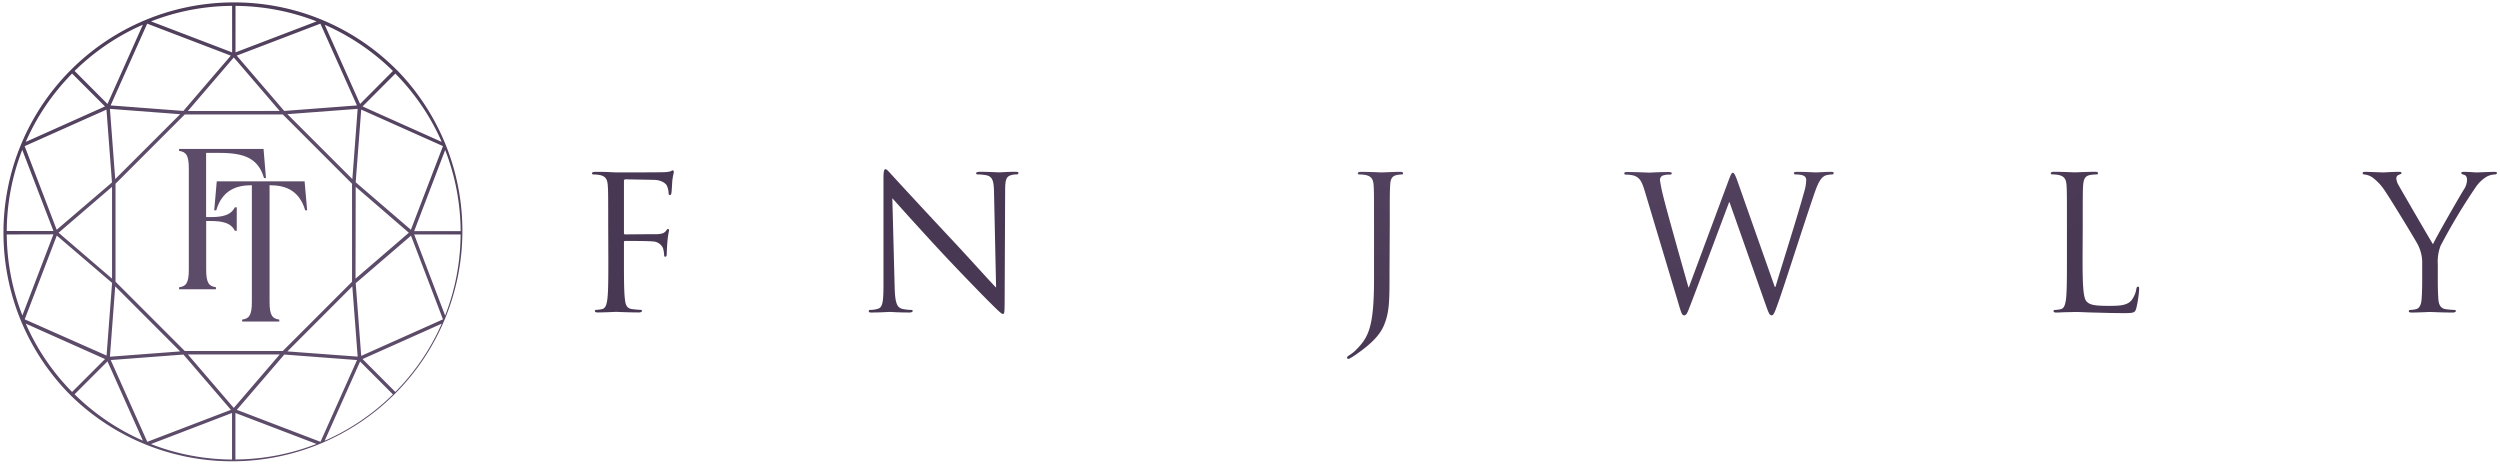 <svg viewBox="0 0 739.89 138.28" xmlns:xlink="http://www.w3.org/1999/xlink" xmlns="http://www.w3.org/2000/svg" data-sanitized-data-name="Layer 1" data-name="Layer 1" id="Layer_1"><defs><style>.cls-1{fill:url(#radial-gradient);}.cls-2{fill:url(#radial-gradient-4);}</style><radialGradient gradientUnits="userSpaceOnUse" r="96.83" cy="85.78" cx="70.93" id="radial-gradient"><stop stop-color="#5d4b6a" offset="0.53"></stop><stop stop-color="#483853" offset="1"></stop></radialGradient><radialGradient xlink:href="#radial-gradient" r="267.43" cy="-149.37" cx="461.95" id="radial-gradient-4"></radialGradient></defs><path d="M63.9,85c-2-.29-2.88-1.15-2.88-5.19V65.41h1.27c3.46,0,6.05.51,7.2,2.88h.58V61.37h-.58c-1.15,2.36-3.74,2.88-7.2,2.88H61v-19h4c7.37,0,11.41,1.62,13.14,7.44h.57L78,44.08H53v.58c2,.29,2.88,1.15,2.88,5.18v30c0,4-.86,4.9-2.88,5.19v.58H63.9Z" class="cls-1"></path><path d="M63.4,62.25H64c1.73-5.87,5.82-7.43,10.43-7.43h.11V89.4c0,4-.86,4.9-2.88,5.19v.57h11v-.57c-2-.29-2.88-1.16-2.88-5.19V54.82h.12c4.61,0,8.7,1.56,10.43,7.43h.57l-.75-8.58H64.15Z" class="cls-1"></path><path d="M117.39,20.68A67.73,67.73,0,0,0,69.18.71h0A68.17,68.17,0,0,0,21,117.09a68.18,68.18,0,0,0,96.42-96.41Zm-11,85.42h0ZM69.19,121.51h0ZM32,31.66h0ZM83.9,33.37ZM34.1,53,32.53,32.22,53.32,33.8Zm-.43,30.58Zm.52-29.2,20.5-20.51h29l20.5,20.51v29l-20.5,20.5h-29l-20.5-20.5ZM55.6,32.85,69.19,17,82.78,32.84Zm49.11,21.32ZM54.48,104.4Zm28.3.51L69.19,120.73,55.6,104.91Zm1.12-.51Zm20.37-19.65,1.58,20.79L85.06,104Zm1-29.46L121,68.88,105.22,82.47ZM85.06,33.79l20.79-1.57L104.28,53Zm21.34-2.13ZM84.12,32.83,70.06,16.46,94.82,7,105.64,31.2Zm-29.86,0L32.74,31.2,43.56,7l24.75,9.47ZM33.14,54,16.78,68,7.3,43.25,31.51,32.44ZM16.56,68.89h0Zm16.6-13.6V82.47L17.34,68.88ZM53.32,104l-20.79,1.57L34.1,84.75ZM32,106.09h0Zm22.29-1.16,14.05,16.36-24.75,9.47-10.82-24.2Zm29.86,0,21.51,1.63-10.81,24.2-24.76-9.47Zm21.12-21.11,16.37-14.07,9.46,24.76-24.2,10.82Zm0-29.87,1.63-21.52,24.2,10.81L121.6,68ZM107.3,31.5,117,21.78A67,67,0,0,1,130.73,42Zm-.73-.73L96.1,7.33A67.31,67.31,0,0,1,116.29,21ZM69.7,15.5V1.74a67.3,67.3,0,0,1,24,4.59Zm-1,0-24-9.17a66.82,66.82,0,0,1,24-4.59ZM31.81,30.77,22.08,21A67.17,67.17,0,0,1,42.28,7.32Zm-.74.73L7.62,42A66.94,66.94,0,0,1,21.34,21.77ZM15.81,68.36H2a66.92,66.92,0,0,1,4.59-24Zm0,1-9.18,24A66.93,66.93,0,0,1,2,69.39Zm1,.36,16.36,14-1.63,21.51L7.31,94.51Zm15,37.23,10.48,23.46a67.16,67.16,0,0,1-20.22-13.72Zm36.86,15.27V136a67.18,67.18,0,0,1-24-4.58Zm1,0,24,9.17a66.9,66.9,0,0,1-24,4.59ZM106.57,107l9.72,9.72a67.2,67.2,0,0,1-20.2,13.72Zm.73-.74,23.43-10.47A67,67,0,0,1,117,116ZM122.58,69.4h13.74a67,67,0,0,1-4.58,24Zm0-1,9.17-24a67.23,67.23,0,0,1,4.58,24ZM7.62,95.78l23.46,10.48L21.34,116A67.11,67.11,0,0,1,7.62,95.78Z" class="cls-1"></path><path d="M180,66.83c0-8.59,0-10.13-.12-11.89s-.55-2.75-2.36-3.14a10.36,10.36,0,0,0-1.88-.16c-.22,0-.44-.12-.44-.34s.28-.44.89-.44c1.26,0,2.75,0,4,.06l2.26.11c1.1,0,12.28,0,13.55-.06a11.41,11.41,0,0,0,2.42-.22c.33-.11.55-.33.77-.33s.33.22.33.5-.27,1-.44,2.59c-.05.55-.17,3-.27,3.63-.06.28-.17.61-.44.61s-.39-.28-.39-.66a6,6,0,0,0-.5-2.1c-.33-.71-1.59-1.7-3.74-1.76l-8.48-.16c-.33,0-.5.16-.5.6v15.2c0,.33.06.5.39.5l7.05-.06c.93,0,1.7,0,2.47,0,1.33-.11,2-.28,2.54-1,.22-.28.38-.55.6-.55s.28.16.28.44-.28,1.26-.44,3.08c-.11,1.1-.22,3.31-.22,3.69s0,1-.39,1-.38-.22-.38-.5a9.61,9.61,0,0,0-.33-2,3.35,3.35,0,0,0-2.87-2c-1.37-.17-7.38-.17-8.31-.17-.28,0-.39.11-.39.5v4.68c0,5.29,0,9.64.28,12,.16,1.6.49,2.81,2.14,3a24.43,24.43,0,0,0,2.48.22c.33,0,.44.16.44.33s-.27.44-.88.44c-3,0-6.5-.17-6.77-.17s-3.75.17-5.4.17c-.6,0-.88-.11-.88-.44,0-.17.11-.33.44-.33a8.39,8.39,0,0,0,1.65-.22c1.1-.22,1.38-1.43,1.6-3,.28-2.31.28-6.66.28-12Z" class="cls-2"></path><path d="M230.47,76.53c0,5.29,0,9.64.27,12,.17,1.6.5,2.81,2.15,3a24,24,0,0,0,2.48.22c.33,0,.44.16.44.33s-.28.44-.88.44c-3,0-6.5-.17-6.78-.17s-3.74.17-5.39.17c-.61,0-.88-.11-.88-.44,0-.17.1-.33.44-.33a8.59,8.59,0,0,0,1.65-.22c1.1-.22,1.37-1.43,1.59-3,.28-2.31.28-6.66.28-12v-9.7c0-8.59,0-10.13-.11-11.89s-.66-2.81-1.87-3.08a7,7,0,0,0-1.71-.22c-.22,0-.44-.12-.44-.34s.27-.44.88-.44c1.82,0,5.29.17,5.56.17s3.75-.17,5.4-.17c.61,0,.88.11.88.44s-.22.34-.44.34a8.27,8.27,0,0,0-1.38.16c-1.48.28-1.92,1.21-2,3.14-.11,1.76-.11,3.3-.11,11.89Z" class="cls-2"></path><path d="M264.78,85c.11,4.52.66,5.95,2.15,6.39a12.36,12.36,0,0,0,2.75.33c.28,0,.44.11.44.33s-.33.44-1,.44c-3.14,0-5.34-.17-5.84-.17s-2.81.17-5.28.17c-.55,0-.88,0-.88-.44,0-.22.16-.33.44-.33a8,8,0,0,0,2.25-.33c1.38-.39,1.66-2,1.66-7l0-31.56c0-2.15.17-2.76.61-2.76s1.37,1.21,1.93,1.77c.82.93,9,9.8,17.51,18.89C287,76.58,293,83.3,294.8,85.12l-.61-28c-.05-3.58-.44-4.79-2.15-5.23a14.61,14.61,0,0,0-2.7-.27c-.38,0-.44-.17-.44-.39s.44-.39,1.1-.39c2.48,0,5.13.17,5.73.17s2.43-.17,4.68-.17c.61,0,1,.06,1,.39s-.22.39-.61.39a5,5,0,0,0-1.32.16c-1.82.39-2,1.6-2,4.9L297.33,89c0,3.64-.11,3.92-.5,3.92s-1.1-.61-4-3.53c-.6-.55-8.53-8.65-14.37-14.92-6.39-6.89-12.61-13.83-14.37-15.81Z" class="cls-2"></path><path d="M328.67,66.83c0-8.59,0-10.13-.11-11.89s-.55-2.75-2.36-3.14a10.36,10.36,0,0,0-1.88-.16c-.22,0-.44-.12-.44-.34s.28-.44.88-.44c1.27,0,2.76,0,4,.06L331,51c.38,0,11.34,0,12.61-.06A14.24,14.24,0,0,0,346,50.7c.27-.06.49-.28.77-.28s.22.22.22.5-.28,1-.44,2.59c-.06.55-.17,3-.28,3.63-.05.28-.16.61-.38.61s-.44-.28-.44-.72a6.05,6.05,0,0,0-.33-2c-.39-.88-.94-1.54-3.92-1.87-.93-.11-6.93-.17-7.54-.17-.22,0-.33.17-.33.55v15.2c0,.39.05.55.33.55.72,0,7.49,0,8.76-.11s2.09-.22,2.59-.77.6-.71.82-.71.28.11.28.44-.28,1.26-.44,3.08c-.11,1.1-.22,3.14-.22,3.53s0,1-.39,1-.38-.22-.38-.49a5.66,5.66,0,0,0-.22-1.82c-.23-.77-.72-1.71-2.87-1.93-1.49-.16-6.94-.27-7.87-.27a.35.35,0,0,0-.39.38v4.85c0,1.87-.05,8.26,0,9.42.17,3.8,1,4.51,6.39,4.51a16,16,0,0,0,5.29-.6c1.43-.61,2.09-1.71,2.47-4,.11-.6.23-.82.5-.82s.33.44.33.82a52.47,52.47,0,0,1-.72,5.34c-.38,1.44-.82,1.44-3,1.44-4.13,0-7.16-.12-9.31-.17s-3.47-.17-4.29-.17c-.11,0-1.05,0-2.21.06s-2.36.11-3.19.11c-.61,0-.88-.11-.88-.44,0-.17.11-.33.44-.33a8.59,8.59,0,0,0,1.65-.22c1.1-.22,1.38-1.43,1.6-3,.27-2.31.27-6.66.27-12Z" class="cls-2"></path><path d="M411.24,80.05c0,8.92,0,12.34-1.66,16.25-1.15,2.75-3.58,5.34-8,8.43a21.63,21.63,0,0,1-2.14,1.37.75.75,0,0,1-.39.11.36.36,0,0,1-.38-.33c0-.33.27-.49.77-.82a11,11,0,0,0,1.92-1.54c3.58-3.64,5.29-6.56,5.29-20.77V66.83c0-8.59,0-10.13-.11-11.89s-.55-2.75-2.37-3.14a10.33,10.33,0,0,0-1.87-.16c-.22,0-.44-.12-.44-.34s.27-.44.88-.44c2.48,0,5.95.17,6.22.17s3.75-.17,5.4-.17c.61,0,.88.11.88.44s-.22.34-.44.34a8.27,8.27,0,0,0-1.38.16c-1.48.28-1.92,1.21-2,3.14-.11,1.76-.11,3.3-.11,11.89Z" class="cls-2"></path><path d="M442.63,66.83c0-8.59,0-10.13-.11-11.89s-.55-2.75-2.37-3.14a10.33,10.33,0,0,0-1.87-.16c-.22,0-.44-.12-.44-.34s.27-.44.88-.44c1.27,0,2.75,0,4,.06l2.25.11c.39,0,11.35,0,12.62-.06a14.23,14.23,0,0,0,2.36-.27c.28-.06.5-.28.77-.28s.22.22.22.5-.27,1-.44,2.59c-.05.55-.16,3-.27,3.63-.05.28-.17.61-.39.61s-.44-.28-.44-.72a5.8,5.8,0,0,0-.33-2c-.38-.88-.93-1.54-3.91-1.87-.93-.11-6.94-.17-7.54-.17-.22,0-.33.17-.33.55v15.2c0,.39.05.55.33.55.71,0,7.49,0,8.75-.11s2.1-.22,2.59-.77.61-.71.83-.71.27.11.27.44-.27,1.26-.44,3.08c-.11,1.1-.22,3.14-.22,3.53s0,1-.38,1-.39-.22-.39-.49a5.66,5.66,0,0,0-.22-1.82c-.22-.77-.71-1.71-2.86-1.93-1.49-.16-6.94-.27-7.88-.27a.34.34,0,0,0-.38.38v4.85c0,1.87-.06,8.26,0,9.42.16,3.8,1,4.51,6.38,4.51a15.93,15.93,0,0,0,5.29-.6c1.44-.61,2.1-1.71,2.48-4,.11-.6.22-.82.5-.82s.33.44.33.82a52.47,52.47,0,0,1-.72,5.34c-.38,1.44-.83,1.44-3,1.44-4.13,0-7.16-.12-9.31-.17s-3.47-.17-4.3-.17c-.11,0-1,0-2.2.06s-2.37.11-3.19.11c-.61,0-.88-.11-.88-.44,0-.17.1-.33.44-.33a8.59,8.59,0,0,0,1.65-.22c1.1-.22,1.37-1.43,1.59-3,.28-2.31.28-6.66.28-12Z" class="cls-2"></path><path d="M525.25,84.9h.22c1.48-5.07,6.55-21,8.48-28.09a12.25,12.25,0,0,0,.6-3.52c0-1-.6-1.65-3.14-1.65a.45.45,0,0,1-.49-.39c0-.28.27-.39.93-.39,2.81,0,5.13.17,5.62.17s2.76-.17,4.46-.17c.5,0,.77.11.77.33s-.16.45-.49.45a7.12,7.12,0,0,0-1.87.27c-1.66.61-2.54,2.92-3.58,6-2.43,7-8,24.51-10.14,30.67-1.43,4.08-1.7,4.74-2.31,4.74s-.88-.72-1.65-2.86l-10.8-30.62h-.11c-2,5.28-9.52,25.44-11.51,30.56-.88,2.32-1.15,2.92-1.81,2.92s-.83-.6-1.93-4.35l-9.8-32.66c-.89-2.92-1.6-3.74-3-4.3a9.22,9.22,0,0,0-2.48-.32c-.28,0-.5-.06-.5-.39s.33-.39.88-.39c2.87,0,5.9.17,6.5.17s2.92-.17,5.68-.17c.77,0,1,.17,1,.39s-.28.39-.55.39A5.55,5.55,0,0,0,492,52a1.45,1.45,0,0,0-.72,1.33,43.5,43.5,0,0,0,1.05,5.06c.82,3.53,6.55,23.74,7.38,26.66h.11l11.67-31.39c.83-2.26,1.05-2.54,1.38-2.54s.72.72,1.38,2.59Z" class="cls-2"></path><path d="M564.91,66.83c0-8.59,0-10.13-.12-11.89s-.55-2.75-2.36-3.14a10.36,10.36,0,0,0-1.88-.16c-.22,0-.44-.12-.44-.34s.28-.44.88-.44c1.27,0,2.76,0,4,.06l2.26.11c.38,0,11.34,0,12.61-.06a14.24,14.24,0,0,0,2.37-.27c.27-.06.49-.28.77-.28s.22.22.22.5-.27,1-.44,2.59c-.06.55-.17,3-.28,3.63-.05.28-.16.61-.38.61s-.44-.28-.44-.72a6.05,6.05,0,0,0-.33-2c-.39-.88-.94-1.54-3.92-1.87-.93-.11-6.93-.17-7.54-.17-.22,0-.33.17-.33.55v15.2c0,.39.06.55.33.55.72,0,7.49,0,8.76-.11s2.09-.22,2.58-.77.61-.71.83-.71.28.11.28.44-.28,1.26-.44,3.08c-.11,1.1-.22,3.14-.22,3.53s0,1-.39,1-.38-.22-.38-.49a5.43,5.43,0,0,0-.23-1.82c-.21-.77-.71-1.71-2.86-1.93-1.48-.16-6.94-.27-7.88-.27a.34.34,0,0,0-.38.38v4.85c0,1.87-.06,8.26,0,9.42.17,3.8,1,4.51,6.39,4.51a15.9,15.9,0,0,0,5.28-.6c1.44-.61,2.1-1.71,2.48-4,.12-.6.23-.82.5-.82s.33.44.33.82-.44,4.19-.71,5.34c-.39,1.44-.83,1.44-3,1.44-4.13,0-7.16-.12-9.31-.17s-3.47-.17-4.29-.17c-.11,0-1.05,0-2.2.06s-2.37.11-3.2.11c-.6,0-.88-.11-.88-.44,0-.17.11-.33.44-.33a8.49,8.49,0,0,0,1.65-.22c1.1-.22,1.38-1.43,1.6-3,.28-2.31.28-6.66.28-12Z" class="cls-2"></path><path d="M616.35,76.64c0,8.09.22,11.62,1.21,12.61s2.31,1.27,6.61,1.27c2.92,0,5.34-.06,6.66-1.65a7.61,7.61,0,0,0,1.43-3.31c.06-.44.17-.71.5-.71s.33.22.33.82a34.16,34.16,0,0,1-.83,5.51c-.38,1.27-.55,1.49-3.47,1.49-4,0-6.83-.12-9.14-.17s-4-.17-5.62-.17c-.21,0-1.15.06-2.25.06s-2.32.11-3.14.11c-.61,0-.88-.11-.88-.44,0-.17.1-.33.44-.33a8.59,8.59,0,0,0,1.65-.22c1.1-.22,1.37-1.43,1.6-3,.27-2.31.27-6.66.27-12v-9.7c0-8.59,0-10.13-.11-11.89s-.55-2.75-2.37-3.14a10.33,10.33,0,0,0-1.87-.16c-.22,0-.44-.12-.44-.34s.28-.44.88-.44c2.48,0,6,.17,6.22.17s4.3-.17,6-.17c.61,0,.88.11.88.44s-.22.34-.44.34a12.67,12.67,0,0,0-1.81.16c-1.6.28-2,1.21-2.15,3.14-.11,1.76-.11,3.3-.11,11.89Z" class="cls-2"></path><path d="M657.1,66.83c0-8.59,0-10.13-.11-11.89s-.55-2.75-2.37-3.14a10.33,10.33,0,0,0-1.87-.16c-.22,0-.44-.12-.44-.34s.27-.44.88-.44c2.48,0,5.95.17,6.22.17.61,0,4.79-.17,6.5-.17,3.47,0,7.16.33,10.08,2.43a9.66,9.66,0,0,1,3.8,7.49c0,4.07-1.71,8.15-6.67,12.72,4.52,5.78,8.27,10.68,11.46,14.1,3,3.14,5.34,3.74,6.72,4a12.82,12.82,0,0,0,2.15.17c.27,0,.49.16.49.33,0,.33-.33.44-1.32.44h-3.91c-3.08,0-4.46-.28-5.89-1-2.37-1.26-4.3-4-7.44-8.09-2.31-3-4.9-6.72-6-8.15a.88.88,0,0,0-.72-.33l-6.77-.11c-.28,0-.38.16-.38.44v1.32c0,5.29,0,9.64.27,12,.17,1.6.49,2.81,2.15,3a24,24,0,0,0,2.47.22c.34,0,.44.16.44.33s-.27.44-.88.44c-3,0-6.49-.17-6.77-.17-.05,0-3.52.17-5.18.17-.6,0-.88-.11-.88-.44,0-.17.11-.33.44-.33a8.59,8.59,0,0,0,1.66-.22c1.1-.22,1.37-1.43,1.59-3,.28-2.31.28-6.66.28-12Zm4.41,4.8a.71.71,0,0,0,.38.66c.82.49,3.36.88,5.78.88a7.12,7.12,0,0,0,4.13-1c1.93-1.32,3.36-4.29,3.36-8.48,0-6.88-3.63-11-9.52-11A16.28,16.28,0,0,0,662,53a.66.66,0,0,0-.44.66Z" class="cls-2"></path><path d="M716.86,78.24a11.65,11.65,0,0,0-1.27-5.79c-.38-.88-7.76-13-9.69-15.86a15.4,15.4,0,0,0-3.75-4.07,5.13,5.13,0,0,0-2.36-.88c-.28,0-.55-.12-.55-.39s.21-.39.71-.39c1,0,5.18.17,5.45.17s2.48-.17,4.63-.17c.6,0,.71.17.71.39s-.32.27-.82.49a1.13,1.13,0,0,0-.72,1,4.74,4.74,0,0,0,.72,2.15c.88,1.59,9.14,15.8,10.13,17.4,1.05-2.31,8-14.38,9.14-16.19a5.38,5.38,0,0,0,.94-2.81c0-.77-.22-1.38-.88-1.55-.5-.16-.82-.27-.82-.55s.32-.33.88-.33c1.43,0,3.19.17,3.63.17s4.3-.17,5.34-.17c.39,0,.72.11.72.33s-.28.45-.72.45a5.25,5.25,0,0,0-2.53.77,10.53,10.53,0,0,0-2.92,2.8,175.47,175.47,0,0,0-10.52,17.52,13.12,13.12,0,0,0-.83,5.51V83c0,.88,0,3.2.17,5.51.11,1.6.61,2.81,2.26,3a24,24,0,0,0,2.48.22c.33,0,.44.16.44.33s-.28.44-.88.44c-3,0-6.5-.17-6.78-.17s-3.74.17-5.39.17c-.61,0-.88-.11-.88-.44,0-.17.1-.33.44-.33a8.59,8.59,0,0,0,1.65-.22c1.1-.22,1.59-1.43,1.7-3,.17-2.31.17-4.63.17-5.51Z" class="cls-2"></path></svg>